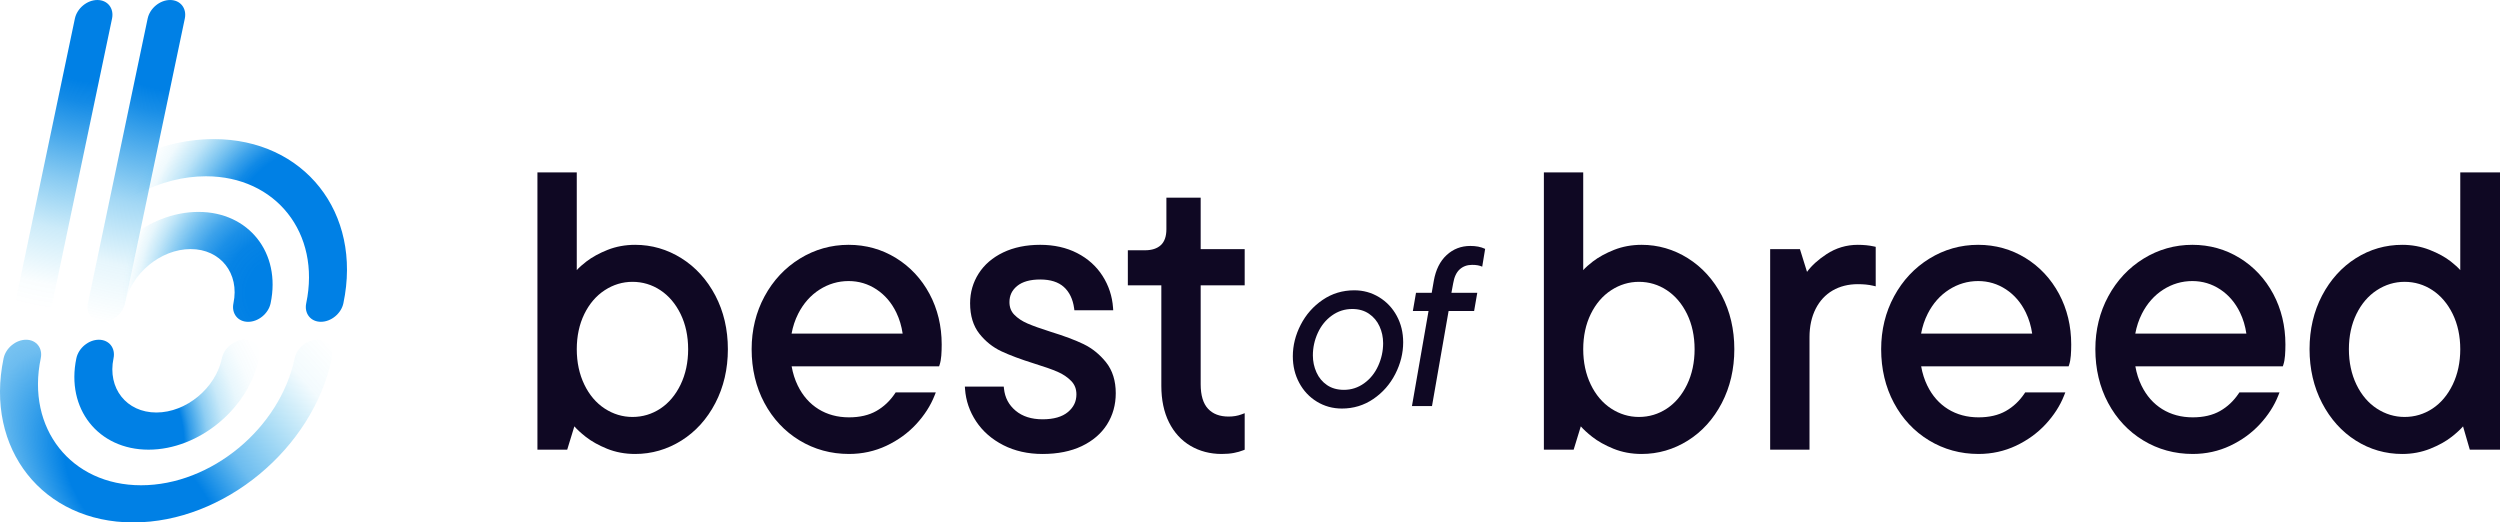 <?xml version="1.0" encoding="UTF-8"?><svg id="Layer_2" xmlns="http://www.w3.org/2000/svg" xmlns:xlink="http://www.w3.org/1999/xlink" viewBox="0 0 519.681 108.599"><defs><style>.cls-1{fill:url(#radial-gradient);}.cls-1,.cls-2,.cls-3,.cls-4,.cls-5,.cls-6,.cls-7{stroke-width:0px;}.cls-2{fill:#0f0823;}.cls-3{fill:url(#radial-gradient-2);}.cls-4{fill:url(#radial-gradient-3);}.cls-5{fill:url(#radial-gradient-4);}.cls-6{fill:url(#radial-gradient-6);}.cls-7{fill:url(#radial-gradient-5);}</style><radialGradient id="radial-gradient" cx="71.265" cy="54.603" fx="71.265" fy="54.603" r="45.74" gradientUnits="userSpaceOnUse"><stop offset=".56" stop-color="#0080e5"/><stop offset=".601" stop-color="rgba(0,129,228,.966)" stop-opacity=".966"/><stop offset=".663" stop-color="rgba(0,133,228,.873)" stop-opacity=".873"/><stop offset=".74" stop-color="rgba(0,141,227,.72)" stop-opacity=".72"/><stop offset=".828" stop-color="rgba(0,151,227,.507)" stop-opacity=".507"/><stop offset=".923" stop-color="rgba(0,163,225,.239)" stop-opacity=".239"/><stop offset="1" stop-color="#00afe1" stop-opacity="0"/></radialGradient><radialGradient id="radial-gradient-2" cx="58.606" cy="60.934" fx="58.606" fy="60.934" r="42.722" gradientUnits="userSpaceOnUse"><stop offset=".171" stop-color="#0080e5"/><stop offset=".283" stop-color="rgba(0,128,228,.987)" stop-opacity=".987"/><stop offset=".367" stop-color="rgba(0,130,228,.945)" stop-opacity=".945"/><stop offset=".441" stop-color="rgba(0,133,228,.875)" stop-opacity=".875"/><stop offset=".51" stop-color="rgba(0,138,228,.776)" stop-opacity=".776"/><stop offset=".576" stop-color="rgba(0,144,227,.648)" stop-opacity=".648"/><stop offset=".638" stop-color="rgba(0,151,226,.49)" stop-opacity=".49"/><stop offset=".698" stop-color="rgba(0,160,226,.303)" stop-opacity=".303"/><stop offset=".755" stop-color="rgba(0,170,225,.092)" stop-opacity=".092"/><stop offset=".778" stop-color="#00afe1" stop-opacity="0"/></radialGradient><radialGradient id="radial-gradient-3" cx="20.223" cy=".109" fx="20.223" fy=".109" r="69.455" gradientUnits="userSpaceOnUse"><stop offset=".245" stop-color="#0080e5"/><stop offset=".308" stop-color="rgba(0,129,228,.961)" stop-opacity=".961"/><stop offset=".412" stop-color="rgba(0,134,228,.856)" stop-opacity=".856"/><stop offset=".542" stop-color="rgba(0,142,227,.684)" stop-opacity=".684"/><stop offset=".693" stop-color="rgba(0,154,226,.445)" stop-opacity=".445"/><stop offset=".861" stop-color="rgba(0,168,225,.145)" stop-opacity=".145"/><stop offset=".936" stop-color="#00afe1" stop-opacity="0"/></radialGradient><radialGradient id="radial-gradient-4" cx="36.079" cy="-.176" fx="36.079" fy="-.176" r="77.28" gradientUnits="userSpaceOnUse"><stop offset=".245" stop-color="#0080e5"/><stop offset=".306" stop-color="rgba(0,130,228,.95)" stop-opacity=".95"/><stop offset=".415" stop-color="rgba(0,136,228,.817)" stop-opacity=".817"/><stop offset=".559" stop-color="rgba(0,146,227,.602)" stop-opacity=".602"/><stop offset=".73" stop-color="rgba(0,160,226,.308)" stop-opacity=".308"/><stop offset=".892" stop-color="#00afe1" stop-opacity="0"/></radialGradient><radialGradient id="radial-gradient-5" cx="29.882" cy="104.03" fx="29.882" fy="104.03" r="52.597" gradientTransform="translate(-130.701 -21.674) rotate(-43.52) scale(1 1.939)" gradientUnits="userSpaceOnUse"><stop offset=".205" stop-color="#0080e5"/><stop offset=".381" stop-color="rgba(0,139,228,.757)" stop-opacity=".757"/><stop offset=".787" stop-color="rgba(0,164,225,.217)" stop-opacity=".217"/><stop offset=".965" stop-color="#00afe1" stop-opacity="0"/></radialGradient><radialGradient id="radial-gradient-6" cx="13.544" cy="92.551" fx="13.544" fy="92.551" r="50.378" gradientUnits="userSpaceOnUse"><stop offset=".491" stop-color="#0080e5"/><stop offset=".518" stop-color="rgba(0,132,228,.9)" stop-opacity=".9"/><stop offset=".589" stop-color="rgba(0,143,227,.664)" stop-opacity=".664"/><stop offset=".66" stop-color="rgba(0,153,226,.461)" stop-opacity=".461"/><stop offset=".731" stop-color="rgba(0,161,226,.295)" stop-opacity=".295"/><stop offset=".801" stop-color="rgba(0,167,225,.166)" stop-opacity=".166"/><stop offset=".869" stop-color="rgba(0,171,225,.074)" stop-opacity=".074"/><stop offset=".936" stop-color="rgba(0,174,225,.019)" stop-opacity=".019"/><stop offset="1" stop-color="#00afe1" stop-opacity="0"/></radialGradient></defs><g id="Layer_1-2"><path class="cls-1" d="M66.709,66.894c-2.133,0-3.5-1.729-3.052-3.863,3.053-14.55-6.301-26.389-20.852-26.389-4.643,0-9.457,1.224-13.924,3.542-2.067,1.071-4.302.453-4.99-1.394-.686-1.845.434-4.208,2.503-5.282,5.79-3.005,12.026-4.593,18.032-4.593,18.811,0,30.904,15.305,26.957,34.115-.448,2.134-2.54,3.863-4.673,3.863Z"/><path class="cls-3" d="M51.579,66.9c-2.133,0-3.5-1.729-3.052-3.863,1.303-6.21-2.69-11.262-8.9-11.262s-12.323,5.052-13.626,11.262c-.448,2.134-2.54,3.863-4.673,3.863s-3.5-1.729-3.052-3.863c2.197-10.47,12.502-18.988,22.973-18.988s17.202,8.518,15.005,18.988c-.448,2.134-2.54,3.863-4.673,3.863Z"/><path class="cls-4" d="M6.201,66.9c-2.133,0-3.5-1.729-3.052-3.863L15.565,3.863c.448-2.134,2.54-3.863,4.673-3.863s3.5,1.729,3.052,3.863l-12.416,59.174c-.448,2.134-2.54,3.863-4.673,3.863Z"/><path class="cls-5" d="M21.327,66.9c-2.133,0-3.5-1.729-3.052-3.863L30.691,3.863c.448-2.134,2.54-3.863,4.673-3.863s3.5,1.729,3.052,3.863l-12.416,59.174c-.448,2.134-2.54,3.863-4.673,3.863Z"/><path class="cls-7" d="M27.703,108.599c-18.811,0-30.904-15.305-26.957-34.115h0c.448-2.134,2.54-3.863,4.673-3.863s3.5,1.729,3.052,3.863h0c-3.053,14.55,6.301,26.389,20.852,26.389,14.55,0,28.872-11.839,31.925-26.389.448-2.134,2.54-3.863,4.673-3.863s3.5,1.729,3.052,3.863c-3.947,18.81-22.462,34.115-41.272,34.115Z"/><path class="cls-6" d="M30.877,93.474c-10.471,0-17.202-8.518-15.004-18.99.448-2.134,2.54-3.863,4.673-3.863s3.5,1.729,3.052,3.863c-1.303,6.21,2.69,11.264,8.9,11.264s12.323-5.054,13.627-11.264c.448-2.134,2.54-3.863,4.673-3.863s3.5,1.729,3.052,3.863c-2.197,10.472-12.502,18.99-22.973,18.99Z"/><path class="cls-2" d="M141.648,53.678c-2.955-1.849-6.188-2.786-9.609-2.786-2.047,0-3.973.352-5.726,1.046-1.735.69-3.219,1.502-4.408,2.415-.868.666-1.532,1.26-2.01,1.8v-20.319h-8.178v57.643h6.189l1.487-4.854c.559.645,1.345,1.37,2.344,2.159,1.193.943,2.69,1.784,4.451,2.497,1.779.722,3.747,1.088,5.849,1.088,3.425,0,6.657-.938,9.609-2.786,2.949-1.846,5.322-4.47,7.054-7.797,1.729-3.32,2.605-7.086,2.605-11.194,0-4.109-.876-7.862-2.606-11.156-1.732-3.297-4.104-5.907-7.053-7.756ZM143.048,72.59c0,2.72-.528,5.195-1.57,7.358-1.037,2.149-2.451,3.827-4.201,4.986-1.746,1.155-3.699,1.74-5.805,1.74-2.054,0-3.993-.586-5.765-1.742-1.779-1.16-3.205-2.837-4.24-4.985-1.043-2.159-1.571-4.635-1.571-7.357,0-2.721.528-5.182,1.57-7.316,1.036-2.122,2.462-3.786,4.241-4.946,1.772-1.157,3.712-1.743,5.765-1.743,2.105,0,4.058.586,5.804,1.741,1.752,1.16,3.167,2.824,4.203,4.947,1.041,2.137,1.569,4.599,1.569,7.317Z"/><path class="cls-2" d="M186.252,53.637c-2.951-1.821-6.265-2.745-9.848-2.745-3.637,0-7.046.964-10.132,2.865-3.084,1.9-5.552,4.535-7.337,7.834-1.786,3.293-2.69,6.993-2.69,10.999,0,4.11.89,7.864,2.648,11.158,1.762,3.303,4.219,5.927,7.301,7.797,3.084,1.873,6.546,2.822,10.291,2.822,2.756,0,5.372-.574,7.777-1.706,2.393-1.128,4.472-2.635,6.181-4.481,1.708-1.846,2.993-3.845,3.819-5.941l.262-.665h-8.342l-.144.217c-1.034,1.548-2.34,2.777-3.883,3.651-1.536.871-3.443,1.313-5.67,1.313-2.38,0-4.513-.575-6.342-1.708-1.829-1.133-3.28-2.781-4.313-4.901-.588-1.205-1.013-2.541-1.272-3.995h30.654l.111-.333c.173-.52.289-1.158.347-1.898.054-.718.082-1.494.082-2.305,0-3.84-.85-7.377-2.527-10.512-1.68-3.138-4.027-5.651-6.974-7.469ZM165.908,65.24c1.089-2.151,2.584-3.843,4.443-5.032,1.853-1.185,3.89-1.785,6.053-1.785,2.105,0,4.058.585,5.803,1.74,1.751,1.159,3.138,2.783,4.121,4.825.644,1.34,1.081,2.801,1.308,4.362h-23.091c.268-1.467.723-2.842,1.365-4.11Z"/><path class="cls-2" d="M225.269,71.544c-1.744-.844-4.055-1.712-6.866-2.576-2.027-.64-3.645-1.219-4.811-1.723-1.122-.484-2.05-1.101-2.758-1.835-.67-.692-.996-1.548-.996-2.616,0-1.371.525-2.466,1.602-3.348,1.092-.893,2.704-1.347,4.793-1.347,2.131,0,3.791.529,4.934,1.573,1.147,1.048,1.858,2.529,2.113,4.402l.057.421h8.071l-.036-.521c-.168-2.393-.902-4.621-2.181-6.623-1.283-2.008-3.062-3.604-5.289-4.745-2.219-1.138-4.799-1.714-7.669-1.714-2.918,0-5.509.534-7.7,1.587-2.204,1.06-3.919,2.536-5.098,4.387-1.178,1.852-1.776,3.928-1.776,6.17,0,2.583.648,4.714,1.926,6.333,1.256,1.592,2.801,2.824,4.588,3.662,1.747.818,4.027,1.671,6.782,2.533,2.076.64,3.721,1.218,4.889,1.723,1.123.486,2.078,1.131,2.839,1.916.724.75,1.077,1.658,1.077,2.778,0,1.482-.578,2.684-1.768,3.675-1.198 1-2.973,1.506-5.274,1.506s-4.184-.602-5.597-1.789c-1.425-1.196-2.217-2.693-2.42-4.578l-.047-.434h-8.083l.036.521c.167,2.396.943,4.654,2.305,6.711,1.362,2.057,3.262,3.721,5.649,4.941,2.382,1.217,5.125,1.834,8.156,1.834,3.133,0,5.873-.547,8.142-1.626,2.287-1.088,4.058-2.606,5.263-4.51,1.204-1.906,1.815-4.09,1.815-6.494,0-2.583-.676-4.741-2.009-6.416-1.309-1.641-2.877-2.912-4.661-3.778Z"/><path class="cls-2" d="M249.588,41.096h-7.127v6.558c0,1.471-.384,2.577-1.141,3.288-.767.718-1.881,1.083-3.31,1.083h-3.563v7.288h6.962v20.885c0,2.926.535,5.478,1.59,7.585,1.062,2.128,2.57,3.776,4.479,4.897,1.902,1.119,4.082,1.687,6.48,1.687.938,0,1.787-.071,2.521-.211.728-.141,1.384-.326,1.95-.553l.306-.122v-7.589l-.658.247c-.804.301-1.7.454-2.663.454-1.875,0-3.281-.532-4.299-1.626-1.014-1.087-1.528-2.8-1.528-5.092v-20.562h9.148v-7.531h-9.148v-10.686Z"/><path class="cls-2" d="M350.861,53.678c-2.955-1.849-6.188-2.786-9.609-2.786-2.047,0-3.973.352-5.726,1.046-1.735.69-3.219,1.502-4.408,2.415-.868.666-1.532,1.26-2.01,1.8v-20.319h-8.178v57.643h6.189l1.487-4.854c.559.645,1.345,1.37,2.344,2.159,1.193.943,2.69,1.784,4.451,2.497,1.779.722,3.747,1.088,5.849,1.088,3.425,0,6.657-.938,9.609-2.786,2.949-1.846,5.322-4.47,7.054-7.797,1.729-3.32,2.605-7.086,2.605-11.194,0-4.109-.876-7.862-2.606-11.156-1.732-3.297-4.104-5.907-7.053-7.756ZM352.261,72.59c0,2.72-.528,5.195-1.57,7.358-1.037,2.149-2.451,3.827-4.201,4.986-1.746,1.155-3.699,1.74-5.805,1.74-2.054,0-3.993-.586-5.765-1.742-1.779-1.16-3.205-2.837-4.24-4.985-1.043-2.159-1.571-4.635-1.571-7.357,0-2.721.528-5.182,1.57-7.316,1.036-2.122,2.462-3.786,4.241-4.946,1.772-1.157,3.712-1.743,5.765-1.743,2.105,0,4.058.586,5.804,1.741,1.752,1.16,3.167,2.824,4.203,4.947,1.041,2.137,1.569,4.599,1.569,7.317Z"/><path class="cls-2" d="M387.931,50.976c-.565-.056-1.154-.084-1.748-.084-2.352,0-4.539.653-6.501,1.942-1.746,1.148-3.107,2.383-4.053,3.68l-1.474-4.732h-6.188v41.695h8.179v-23.397c0-2.233.431-4.216,1.282-5.892.843-1.659,2.032-2.939,3.534-3.807,1.509-.87,3.265-1.311,5.221-1.311,1.192,0,2.244.105,3.127.311l.598.14v-8.209l-.381-.085c-.502-.111-1.038-.195-1.596-.251Z"/><path class="cls-2" d="M421.049,53.637c-2.951-1.821-6.265-2.745-9.848-2.745-3.637,0-7.046.964-10.132,2.865-3.084,1.9-5.552,4.535-7.337,7.834-1.786,3.293-2.69,6.993-2.69,10.999,0,4.11.89,7.864,2.648,11.158,1.762,3.303,4.219,5.927,7.301,7.797,3.084,1.873,6.546,2.822,10.291,2.822,2.756,0,5.372-.574,7.777-1.706,2.393-1.128,4.472-2.635,6.181-4.481,1.708-1.846,2.993-3.845,3.819-5.941l.262-.665h-8.342l-.144.217c-1.034,1.548-2.34,2.777-3.883,3.651-1.536.871-3.443,1.313-5.67,1.313-2.38,0-4.513-.575-6.342-1.708-1.829-1.133-3.28-2.781-4.313-4.901-.588-1.205-1.013-2.541-1.272-3.995h30.654l.111-.333c.173-.52.289-1.158.347-1.898.054-.718.082-1.494.082-2.305,0-3.84-.85-7.377-2.527-10.512-1.68-3.138-4.027-5.651-6.974-7.469ZM400.705,65.24c1.089-2.151,2.584-3.843,4.443-5.032,1.853-1.185,3.89-1.785,6.053-1.785,2.105,0,4.058.585,5.803,1.74,1.751,1.159,3.138,2.783,4.121,4.825.644,1.34,1.081,2.801,1.308,4.362h-23.091c.268-1.467.723-2.842,1.365-4.11Z"/><path class="cls-2" d="M465.574,53.637c-2.951-1.821-6.265-2.745-9.848-2.745-3.637,0-7.046.964-10.132,2.865-3.084,1.9-5.552,4.535-7.337,7.834-1.786,3.293-2.69,6.993-2.69,10.999,0,4.11.89,7.864,2.648,11.158,1.762,3.303,4.219,5.927,7.301,7.797,3.084,1.873,6.546,2.822,10.291,2.822,2.756,0,5.372-.574,7.777-1.706,2.393-1.128,4.472-2.635,6.181-4.481,1.708-1.846,2.993-3.845,3.819-5.941l.262-.665h-8.342l-.144.217c-1.034,1.548-2.34,2.777-3.883,3.651-1.536.871-3.443,1.313-5.67,1.313-2.38,0-4.513-.575-6.342-1.708-1.829-1.133-3.28-2.781-4.313-4.901-.588-1.205-1.013-2.541-1.272-3.995h30.654l.111-.333c.173-.52.289-1.158.347-1.898.054-.718.082-1.494.082-2.305,0-3.84-.85-7.377-2.527-10.512-1.68-3.138-4.027-5.651-6.974-7.469ZM445.23,65.24c1.089-2.151,2.584-3.843,4.443-5.032,1.853-1.185,3.89-1.785,6.053-1.785,2.105,0,4.058.585,5.803,1.74,1.751,1.159,3.138,2.783,4.121,4.825.644,1.34,1.081,2.801,1.308,4.362h-23.091c.268-1.467.723-2.842,1.365-4.11Z"/><path class="cls-2" d="M511.422,35.834v20.316c-.472-.538-1.122-1.13-1.966-1.793-1.162-.914-2.648-1.728-4.414-2.419-1.779-.694-3.69-1.045-5.681-1.045-3.478,0-6.725.938-9.652,2.788-2.92,1.847-5.28,4.456-7.012,7.754-1.73,3.294-2.606,7.047-2.606,11.156,0,4.108.876,7.874,2.605,11.194,1.732,3.328,4.092,5.951,7.012,7.797,2.923,1.849,6.17,2.787,9.652,2.787,2.047,0,4-.366,5.807-1.087,1.789-.715,3.3-1.556,4.492-2.498.995-.786,1.779-1.508,2.339-2.152l1.406,4.848h6.277v-57.643h-8.259ZM511.422,72.59c0,2.719-.528,5.195-1.571,7.358-1.037,2.149-2.451,3.827-4.201,4.986-1.746,1.155-3.699,1.74-5.804,1.74-2.054,0-3.993-.586-5.766-1.742-1.779-1.16-3.205-2.837-4.24-4.984-1.042-2.161-1.57-4.637-1.57-7.358,0-2.72.528-5.181,1.569-7.316,1.036-2.122,2.462-3.786,4.241-4.946,1.773-1.157,3.713-1.743,5.766-1.743,2.104,0,4.057.586,5.803,1.741,1.752,1.16,3.167,2.824,4.203,4.947,1.042,2.138,1.57,4.6,1.57,7.317Z"/><path class="cls-2" d="M286.672,61.775c-1.561-.951-3.278-1.428-5.15-1.428-2.435,0-4.627.664-6.577,1.99-1.951,1.327-3.473,3.052-4.564,5.173-1.093,2.123-1.639,4.308-1.639,6.554,0,2.029.445,3.871,1.334,5.524.89,1.655,2.114,2.957,3.675,3.909,1.56.952,3.293,1.428,5.197,1.428,2.402,0,4.58-.662,6.531-1.99,1.95-1.326,3.472-3.058,4.564-5.196,1.092-2.137,1.638-4.331,1.638-6.577,0-2.029-.445-3.862-1.334-5.501-.89-1.639-2.114-2.934-3.675-3.886ZM286.485,76.053c-.687,1.514-1.662,2.723-2.926,3.628-1.264.905-2.661,1.357-4.19,1.357-1.374,0-2.544-.328-3.511-.983-.967-.656-1.701-1.538-2.2-2.646-.5-1.107-.749-2.286-.749-3.534,0-1.622.343-3.184,1.029-4.681s1.662-2.699,2.926-3.605c1.264-.905,2.676-1.358,4.238-1.358,1.341,0,2.497.328,3.464.984.966.655,1.701,1.529,2.2,2.621.499,1.093.749,2.264.749,3.511,0,1.623-.343,3.191-1.029,4.705Z"/><path class="cls-2" d="M305.632,51.125c-1.904,0-3.543.632-4.916,1.896s-2.263,3.051-2.669,5.36l-.433,2.481h-3.265l-.656,3.792h3.259l-3.446,19.755h4.166l3.451-19.755h5.304l.656-3.792h-5.373l.364-1.966c.218-1.311.671-2.278,1.357-2.902.686-.623,1.545-.936,2.575-.936.468,0,.866.031,1.194.093.328.064.632.157.913.281l.608-3.699c-.469-.218-.952-.374-1.451-.468-.5-.094-1.046-.141-1.638-.141Z"/></g></svg>